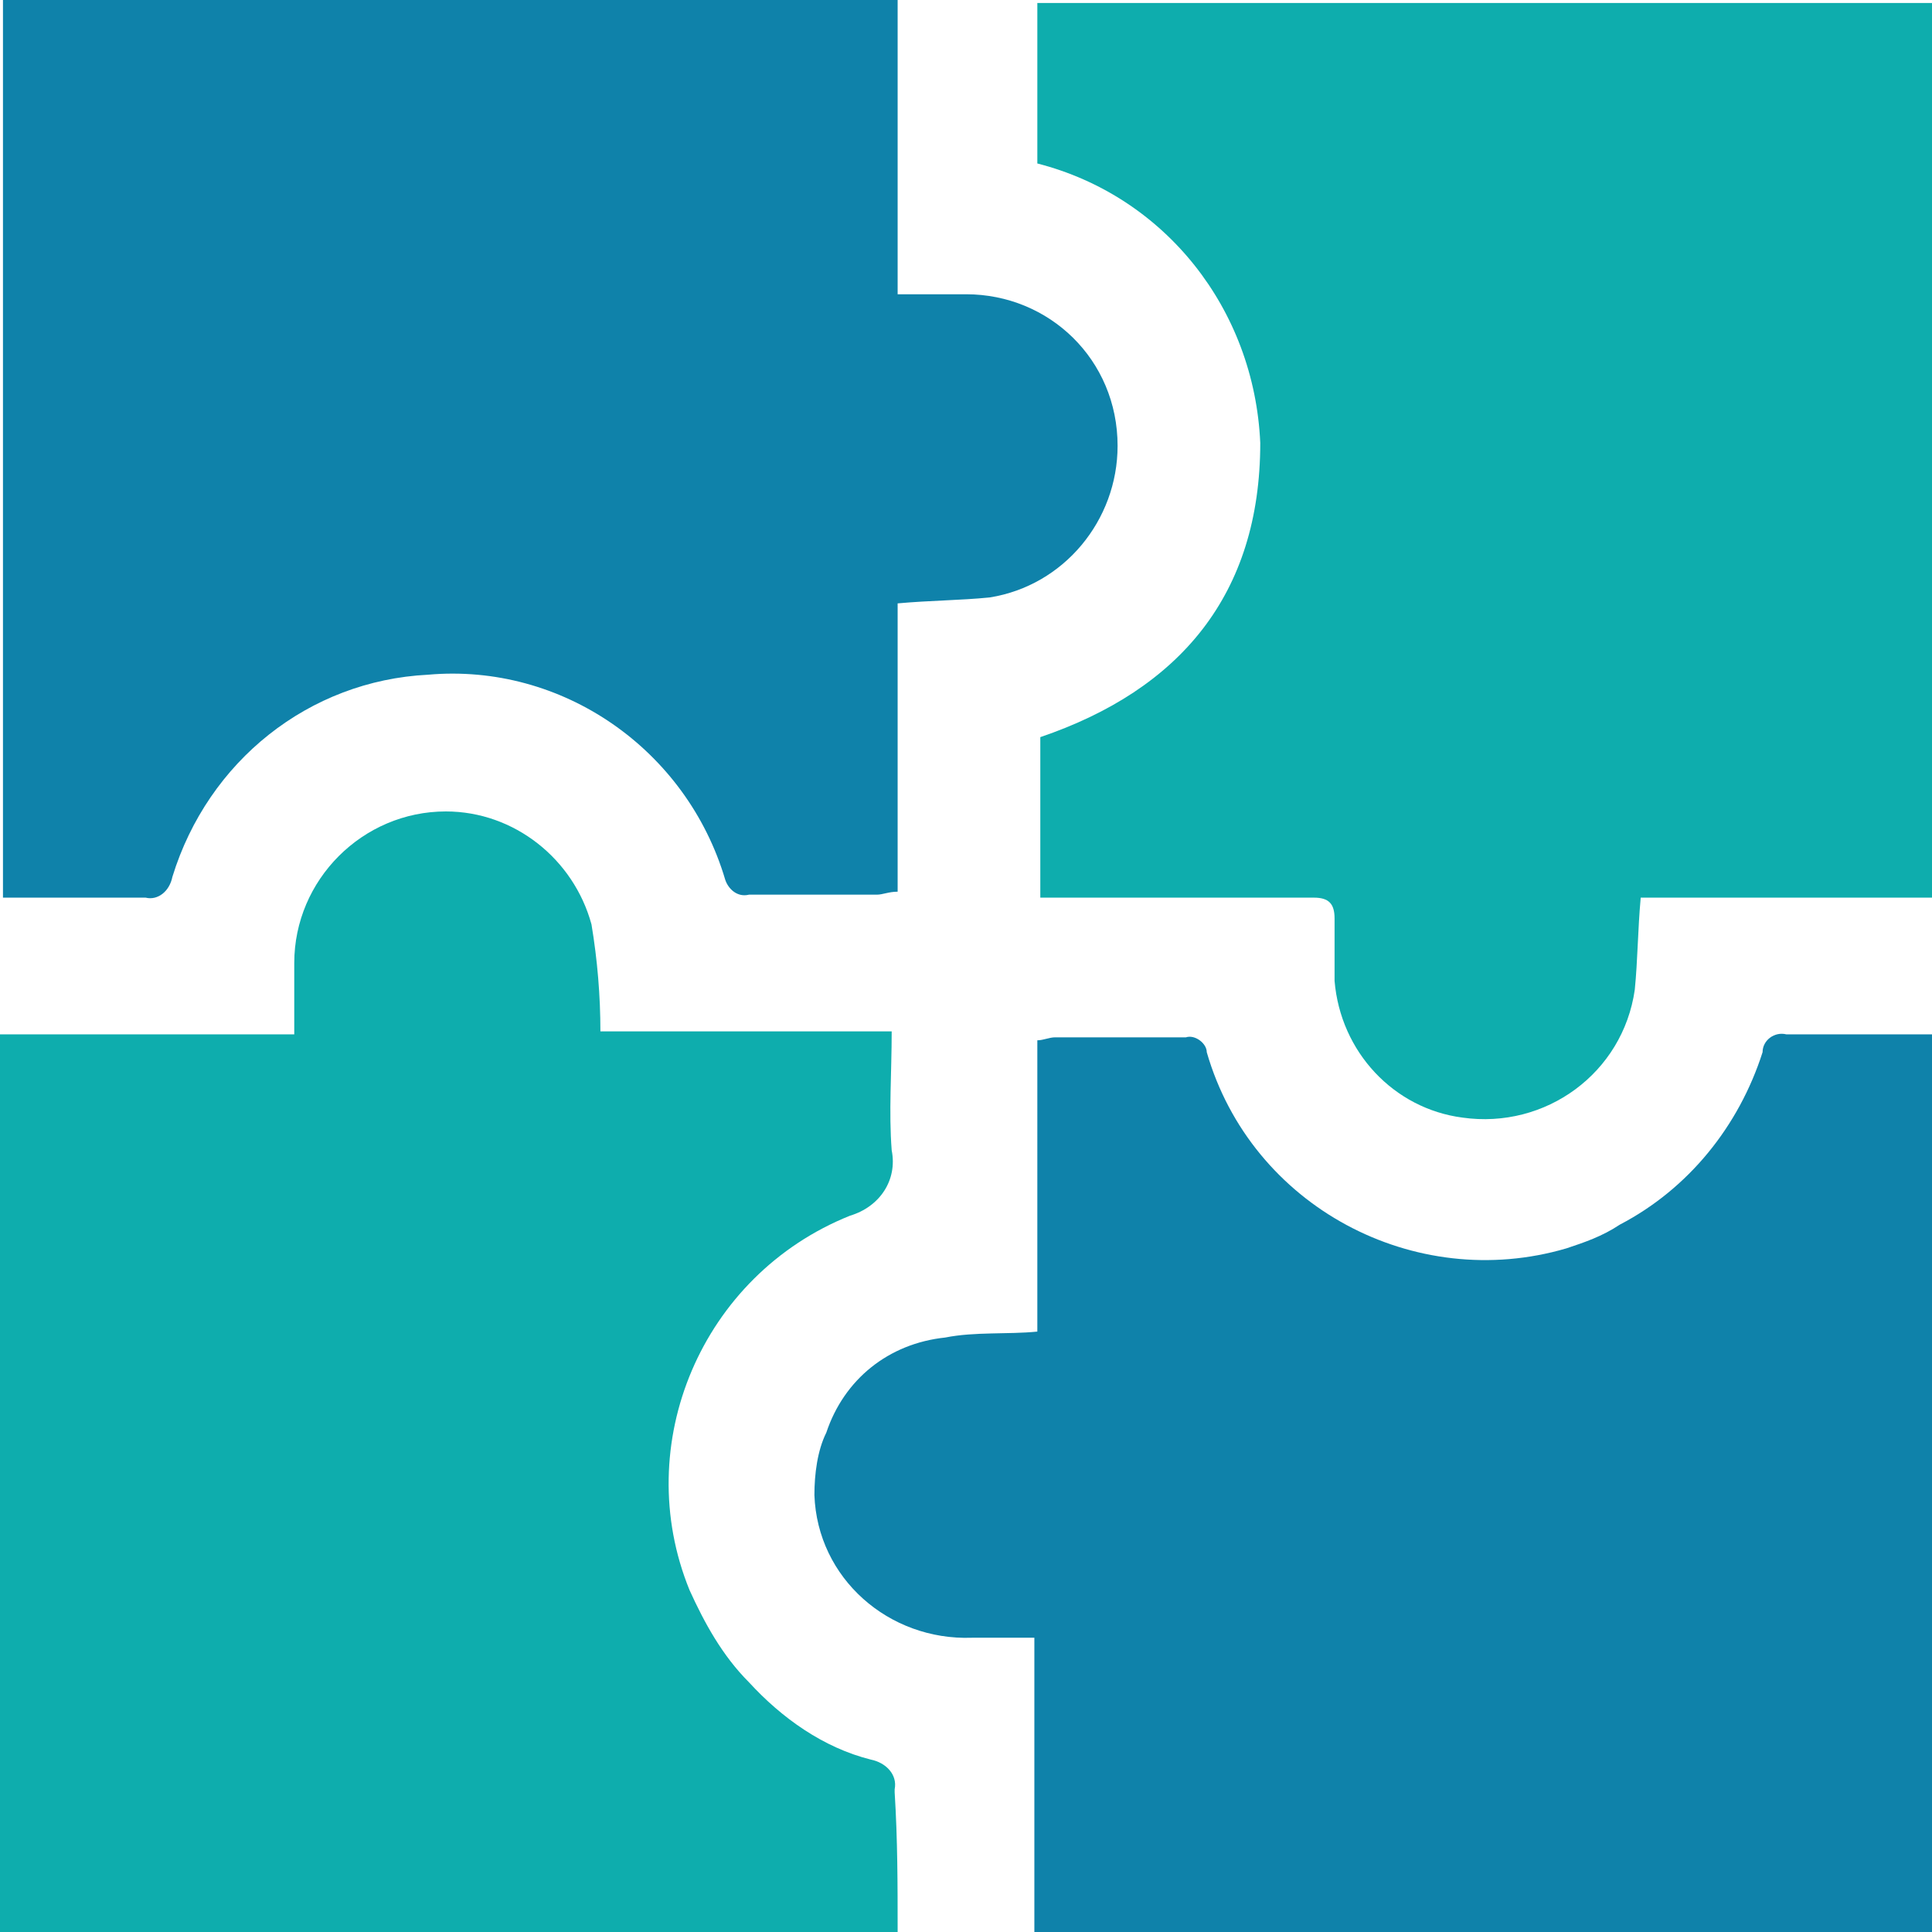 <?xml version="1.0" encoding="utf-8"?>
<!-- Generator: Adobe Illustrator 26.5.0, SVG Export Plug-In . SVG Version: 6.00 Build 0)  -->
<svg version="1.1" id="Layer_1" xmlns="http://www.w3.org/2000/svg" xmlns:xlink="http://www.w3.org/1999/xlink" x="0px" y="0px"
	 viewBox="0 0 65 65" style="enable-background:new 0 0 65 65;" xml:space="preserve">
<style type="text/css">
	.st0{clip-path:url(#SVGID_00000181066886510332949440000008438399833768773014_);}
	.st1{fill:#0EADAD;}
	.st2{fill:#0F82AA;}
</style>
<g>
	<g>
		<defs>
			<rect id="SVGID_1_" width="65" height="65"/>
		</defs>
		<clipPath id="SVGID_00000176043691911929463070000003271408257987939230_">
			<use xlink:href="#SVGID_1_"  style="overflow:visible;"/>
		</clipPath>
		<g id="Group_2096" style="clip-path:url(#SVGID_00000176043691911929463070000003271408257987939230_);">
			<path id="Path_22179" class="st1" d="M34.9,5.5V0.1h30.1v30.1h-9.8c-0.1,1.1-0.1,2.1-0.2,3.1c-0.4,2.8-3,4.7-5.8,4.3
				c-2.3-0.3-4.1-2.2-4.3-4.6c0-0.7,0-1.4,0-2.1c0-0.5-0.2-0.7-0.7-0.7c-2.9,0-5.8,0-8.7,0c-0.2,0-0.3,0-0.5,0v-5.4
				c4.7-1.6,7.4-4.8,7.4-9.9C42.2,10.4,39.2,6.6,34.9,5.5"/>
			<path id="Path_22180" class="st2" d="M65,34.8V65H34.8v-9.9c-0.8,0-1.4,0-2.1,0c-2.8,0.1-5.2-2-5.3-4.8c0-0.7,0.1-1.5,0.4-2.1
				c0.6-1.8,2.1-3,4-3.2c1-0.2,2.1-0.1,3.1-0.2V35c0.2,0,0.4-0.1,0.6-0.1c1.5,0,2.9,0,4.4,0c0.3-0.1,0.7,0.2,0.7,0.5c0,0,0,0,0,0
				c1.5,5.2,7,8.1,12.1,6.6c0.6-0.2,1.2-0.4,1.8-0.8c2.3-1.2,4-3.3,4.8-5.8c0-0.4,0.4-0.7,0.8-0.6c0,0,0,0,0.1,0
				C61.8,34.8,63.4,34.8,65,34.8"/>
			<path id="Path_22181" class="st1" d="M30.2,65H0V34.8h9.9c0-0.9,0-1.6,0-2.4c0-2.8,2.3-5.1,5.1-5.1c2.3,0,4.3,1.6,4.9,3.8
				c0.2,1.2,0.3,2.4,0.3,3.6h9.8c0,1.4-0.1,2.7,0,4c0.2,1-0.4,1.9-1.4,2.2c-5,2-7.4,7.7-5.4,12.6c0.5,1.1,1.1,2.2,2,3.1
				c1.1,1.2,2.5,2.2,4.1,2.6c0.5,0.1,0.9,0.5,0.8,1c0,0,0,0.1,0,0.1C30.2,61.9,30.2,63.4,30.2,65"/>
			<path id="Path_22182" class="st2" d="M0,0h30.2v9.9c0.8,0,1.5,0,2.3,0c2.8,0,5.1,2.2,5.1,5.1c0,2.5-1.8,4.7-4.3,5.1
				c-1,0.1-2,0.1-3.1,0.2V30c-0.3,0-0.5,0.1-0.7,0.1c-1.4,0-2.9,0-4.3,0c-0.4,0.1-0.7-0.2-0.8-0.5c-1.3-4.4-5.5-7.3-10-6.9
				c-4,0.2-7.4,2.9-8.6,6.8c-0.1,0.5-0.5,0.8-0.9,0.7c0,0,0,0,0,0c-1.6,0-3.1,0-4.8,0V0z"/>
		</g>
	</g>
</g>
</svg>
